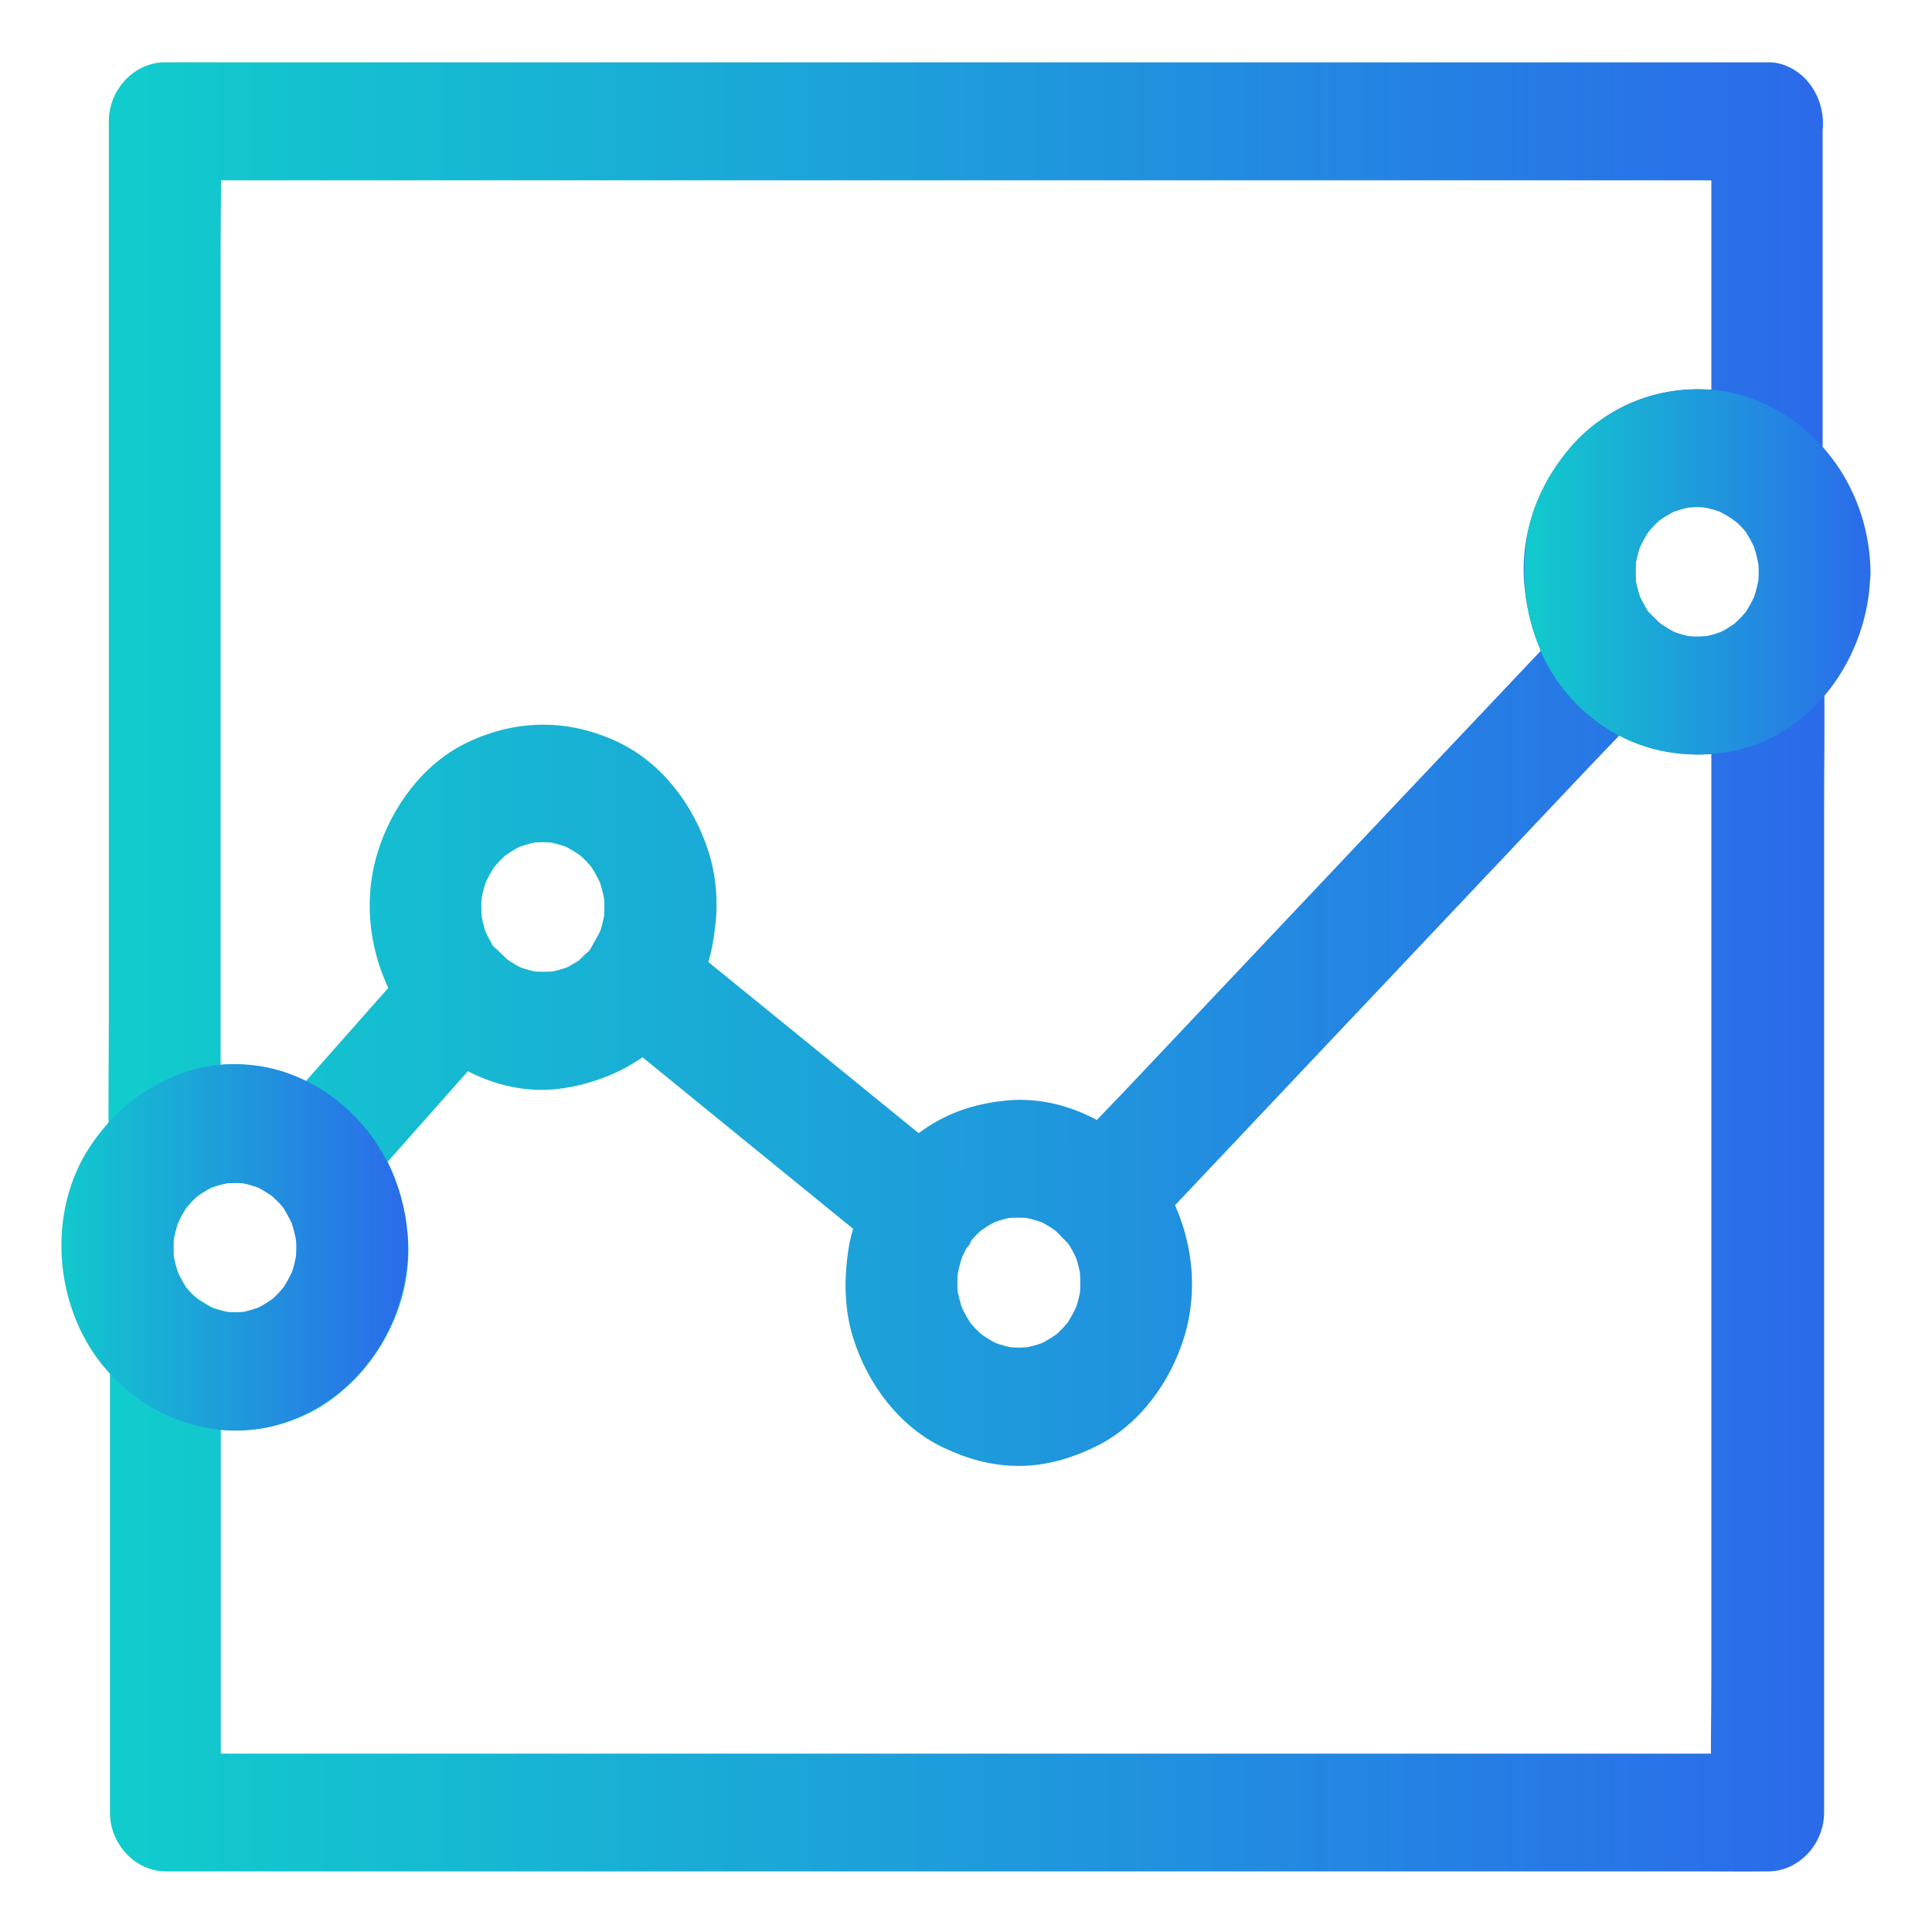 <?xml version="1.0" encoding="UTF-8"?>
<svg width="64px" height="64px" viewBox="0 0 64 64" version="1.1" xmlns="http://www.w3.org/2000/svg" xmlns:xlink="http://www.w3.org/1999/xlink">
    <title>analytics-icon</title>
    <defs>
        <linearGradient x1="0%" y1="100%" x2="100%" y2="100%" id="linearGradient-1">
            <stop stop-color="#11CCCC" offset="0%"></stop>
            <stop stop-color="#2B6BEA" offset="100%"></stop>
        </linearGradient>
        <linearGradient x1="0%" y1="100%" x2="100%" y2="100%" id="linearGradient-2">
            <stop stop-color="#11CCCC" offset="0%"></stop>
            <stop stop-color="#2B6BEA" offset="100%"></stop>
        </linearGradient>
        <linearGradient x1="0%" y1="100%" x2="100%" y2="100%" id="linearGradient-3">
            <stop stop-color="#11CCCC" offset="0%"></stop>
            <stop stop-color="#2B6BEA" offset="100%"></stop>
        </linearGradient>
        <linearGradient x1="0%" y1="100%" x2="100%" y2="100%" id="linearGradient-4">
            <stop stop-color="#11CCCC" offset="0%"></stop>
            <stop stop-color="#2B6BEA" offset="100%"></stop>
        </linearGradient>
    </defs>
    <g id="Homepage" stroke="none" stroke-width="1" fill="none" fill-rule="evenodd">
        <g id="Revenue-Intelligence-Page" transform="translate(-976, -2673)">
            <g id="Group-9-Copy-3" transform="translate(976, 2308)">
                <g id="analytics-icon" transform="translate(0, 365)">
                    <rect id="Rectangle" x="0" y="0" width="64" height="64"></rect>
                    <g id="Group" transform="translate(2, 2)" fill-rule="nonzero">
                        <path d="M54.691,2.02 C54.691,3.329 54.691,4.638 54.691,5.948 C54.691,8.033 54.691,10.124 54.691,12.208 C54.691,12.691 54.691,13.173 54.691,13.655 C55.617,13.094 56.549,12.528 57.475,11.967 C55.685,10.599 53.093,10.547 51.228,11.779 C49.481,12.925 48.327,15.075 48.488,17.27 C48.599,18.756 49.136,20.098 50.111,21.186 C50.111,20.267 50.111,19.342 50.111,18.423 C49.549,19.016 48.994,19.609 48.432,20.202 C47.086,21.622 45.741,23.049 44.395,24.469 C42.778,26.182 41.154,27.896 39.537,29.609 C38.13,31.101 36.722,32.586 35.315,34.078 C34.63,34.801 33.926,35.505 33.265,36.248 C33.253,36.261 33.247,36.267 33.235,36.28 C34.105,36.28 34.981,36.28 35.852,36.28 C34.704,35.036 32.994,34.293 31.34,34.456 C30.457,34.541 29.636,34.775 28.864,35.244 C28.494,35.472 28.142,35.752 27.827,36.052 C27.716,36.156 27.605,36.274 27.506,36.391 C27.457,36.45 27.407,36.515 27.358,36.573 C27.259,36.704 27.167,36.834 27.068,36.971 C26.938,37.153 26.994,37.075 27.247,36.73 C27.994,36.625 28.741,36.528 29.494,36.423 C28.432,35.557 27.364,34.691 26.302,33.824 C24.617,32.45 22.932,31.081 21.247,29.707 C20.858,29.394 20.469,29.075 20.08,28.762 C20.302,29.655 20.525,30.547 20.747,31.433 C20.994,31.003 21.198,30.619 21.37,30.143 C21.562,29.635 21.642,29.134 21.704,28.593 C21.79,27.805 21.71,26.958 21.469,26.208 C20.975,24.658 19.92,23.27 18.481,22.586 C16.821,21.798 15.08,21.818 13.432,22.619 C12.019,23.309 10.957,24.736 10.494,26.287 C9.864,28.397 10.475,30.73 11.914,32.3 C11.914,31.381 11.914,30.456 11.914,29.537 C10.519,31.114 9.13,32.684 7.735,34.261 C7.531,34.489 7.333,34.717 7.13,34.945 C8,34.945 8.877,34.945 9.747,34.945 C8.716,33.941 7.475,33.388 6.08,33.27 C4.858,33.173 3.519,33.57 2.525,34.332 C3.451,34.893 4.383,35.459 5.309,36.02 C5.309,34.893 5.309,33.759 5.309,32.632 C5.309,29.922 5.309,27.212 5.309,24.502 C5.309,21.231 5.309,17.967 5.309,14.697 C5.309,11.863 5.309,9.029 5.309,6.195 C5.309,4.821 5.346,3.446 5.309,2.078 C5.309,2.059 5.309,2.039 5.309,2.02 C4.691,2.671 4.074,3.322 3.457,3.974 C3.932,3.974 4.401,3.974 4.877,3.974 C6.167,3.974 7.451,3.974 8.741,3.974 C10.648,3.974 12.549,3.974 14.457,3.974 C16.784,3.974 19.105,3.974 21.432,3.974 C23.975,3.974 26.525,3.974 29.068,3.974 C31.63,3.974 34.185,3.974 36.747,3.974 C39.142,3.974 41.537,3.974 43.938,3.974 C45.963,3.974 47.988,3.974 50.012,3.974 C51.469,3.974 52.926,3.974 54.383,3.974 C55.068,3.974 55.759,3.98 56.444,3.974 C56.475,3.974 56.506,3.974 56.537,3.974 C57.506,3.974 58.432,3.075 58.389,2.02 C58.346,0.958 57.574,0.065 56.537,0.065 C56.062,0.065 55.593,0.065 55.117,0.065 C53.827,0.065 52.543,0.065 51.253,0.065 C49.346,0.065 47.444,0.065 45.537,0.065 C43.21,0.065 40.889,0.065 38.562,0.065 C36.019,0.065 33.469,0.065 30.926,0.065 C28.364,0.065 25.809,0.065 23.247,0.065 C20.852,0.065 18.457,0.065 16.056,0.065 C14.031,0.065 12.006,0.065 9.981,0.065 C8.525,0.065 7.068,0.065 5.611,0.065 C4.926,0.065 4.235,0.059 3.549,0.065 C3.519,0.065 3.488,0.065 3.457,0.065 C2.457,0.065 1.605,0.958 1.605,2.02 C1.605,3.147 1.605,4.28 1.605,5.407 C1.605,8.117 1.605,10.827 1.605,13.537 C1.605,16.808 1.605,20.072 1.605,23.342 C1.605,26.176 1.605,29.01 1.605,31.844 C1.605,33.218 1.58,34.593 1.605,35.961 C1.605,35.98 1.605,36 1.605,36.02 C1.605,36.71 1.957,37.362 2.525,37.707 C3.056,38.033 3.87,38.104 4.395,37.707 C4.66,37.505 4.938,37.336 5.241,37.205 C5.093,37.27 4.944,37.336 4.796,37.401 C5.105,37.27 5.426,37.186 5.753,37.134 C5.586,37.16 5.426,37.179 5.259,37.205 C5.599,37.16 5.938,37.16 6.278,37.205 C6.111,37.179 5.951,37.16 5.784,37.134 C6.142,37.186 6.488,37.29 6.821,37.433 C6.673,37.368 6.525,37.303 6.377,37.238 C6.568,37.329 6.753,37.427 6.926,37.55 C6.988,37.59 7.278,37.818 7.012,37.603 C6.735,37.375 7.068,37.661 7.117,37.713 C7.833,38.41 9.031,38.515 9.735,37.713 C11.13,36.137 12.519,34.567 13.914,32.99 C14.117,32.762 14.315,32.534 14.519,32.306 C15.21,31.524 15.235,30.326 14.519,29.544 C14.438,29.459 14.315,29.355 14.265,29.244 C14.321,29.322 14.383,29.401 14.438,29.479 C14.401,29.427 14.364,29.368 14.327,29.316 C14.204,29.121 14.099,28.906 14.006,28.691 C14.068,28.847 14.13,29.003 14.191,29.16 C14.049,28.808 13.957,28.443 13.907,28.065 C13.932,28.241 13.951,28.41 13.975,28.586 C13.938,28.228 13.932,27.87 13.975,27.511 C13.951,27.687 13.932,27.857 13.907,28.033 C13.957,27.681 14.037,27.349 14.167,27.016 C14.105,27.173 14.043,27.329 13.981,27.485 C14.074,27.244 14.191,27.016 14.321,26.801 C14.352,26.756 14.383,26.71 14.414,26.658 C14.574,26.404 14.154,26.984 14.296,26.814 C14.377,26.723 14.457,26.619 14.543,26.528 C14.617,26.45 14.704,26.371 14.778,26.3 C15.006,26.078 14.469,26.521 14.623,26.423 C14.667,26.391 14.71,26.358 14.759,26.326 C14.975,26.176 15.204,26.046 15.438,25.941 C15.29,26.007 15.142,26.072 14.994,26.137 C15.302,26.007 15.623,25.915 15.957,25.863 C15.79,25.889 15.63,25.909 15.463,25.935 C15.809,25.889 16.148,25.889 16.494,25.935 C16.327,25.909 16.167,25.889 16,25.863 C16.333,25.915 16.648,26 16.963,26.137 C16.815,26.072 16.667,26.007 16.519,25.941 C16.747,26.039 16.963,26.163 17.167,26.3 C17.21,26.332 17.253,26.365 17.302,26.397 C17.543,26.567 16.994,26.124 17.154,26.274 C17.241,26.358 17.34,26.443 17.426,26.534 C17.5,26.612 17.574,26.704 17.642,26.782 C17.852,27.023 17.432,26.456 17.525,26.619 C17.556,26.664 17.586,26.71 17.617,26.762 C17.759,26.99 17.883,27.231 17.981,27.479 C17.92,27.322 17.858,27.166 17.796,27.01 C17.92,27.336 18.006,27.674 18.056,28.026 C18.031,27.85 18.012,27.681 17.988,27.505 C18.031,27.87 18.031,28.235 17.988,28.599 C18.012,28.423 18.031,28.254 18.056,28.078 C18.006,28.436 17.92,28.775 17.79,29.114 C17.852,28.958 17.914,28.801 17.975,28.645 C17.852,28.938 17.691,29.192 17.537,29.472 C17.302,29.889 17.21,30.515 17.352,30.977 C17.512,31.492 17.796,31.818 18.204,32.143 C19.265,33.01 20.333,33.876 21.395,34.743 C23.08,36.117 24.765,37.485 26.451,38.86 C26.84,39.173 27.228,39.492 27.617,39.805 C27.765,39.87 27.914,39.935 28.062,40 C28.309,40.085 28.556,40.091 28.802,40.033 C29.204,39.974 29.574,39.805 29.864,39.492 C30.006,39.342 30.093,39.173 30.21,39.016 C29.846,39.511 30.068,39.218 30.154,39.114 C30.278,38.971 30.407,38.84 30.549,38.717 C30.79,38.495 30.179,38.977 30.463,38.788 C30.543,38.736 30.617,38.684 30.691,38.632 C30.852,38.534 31.012,38.45 31.185,38.371 C31.037,38.436 30.889,38.502 30.741,38.567 C31.062,38.43 31.389,38.339 31.735,38.293 C31.568,38.319 31.407,38.339 31.241,38.365 C31.568,38.326 31.889,38.326 32.216,38.365 C32.049,38.339 31.889,38.319 31.722,38.293 C32.074,38.345 32.414,38.443 32.741,38.58 C32.593,38.515 32.444,38.45 32.296,38.384 C32.525,38.489 32.747,38.612 32.957,38.762 C33.006,38.801 33.062,38.84 33.111,38.879 C32.864,38.671 32.809,38.632 32.957,38.762 C33.049,38.853 33.142,38.938 33.228,39.036 C33.926,39.792 35.148,39.779 35.846,39.036 C36.407,38.443 36.963,37.85 37.525,37.257 C38.87,35.837 40.216,34.41 41.562,32.99 C43.179,31.277 44.802,29.564 46.42,27.85 C47.827,26.358 49.235,24.873 50.642,23.381 C51.327,22.658 52.025,21.948 52.691,21.212 C52.704,21.199 52.71,21.192 52.722,21.179 C53.444,20.417 53.407,19.186 52.722,18.417 C52.642,18.326 52.531,18.228 52.475,18.117 C52.531,18.195 52.593,18.274 52.648,18.352 C52.611,18.3 52.574,18.241 52.543,18.189 C52.42,17.993 52.321,17.785 52.228,17.57 C52.29,17.726 52.352,17.883 52.414,18.039 C52.278,17.687 52.185,17.329 52.136,16.958 C52.16,17.134 52.179,17.303 52.204,17.479 C52.167,17.121 52.167,16.769 52.204,16.41 C52.179,16.586 52.16,16.756 52.136,16.932 C52.185,16.58 52.265,16.248 52.395,15.915 C52.333,16.072 52.272,16.228 52.21,16.384 C52.302,16.143 52.42,15.915 52.549,15.7 C52.58,15.655 52.611,15.609 52.642,15.557 C52.802,15.303 52.383,15.883 52.525,15.713 C52.605,15.622 52.685,15.518 52.772,15.427 C52.846,15.349 52.932,15.27 53.006,15.199 C53.235,14.977 52.698,15.42 52.852,15.322 C52.895,15.29 52.938,15.257 52.988,15.225 C53.204,15.075 53.432,14.945 53.667,14.84 C53.519,14.906 53.37,14.971 53.222,15.036 C53.531,14.906 53.852,14.814 54.185,14.762 C54.019,14.788 53.858,14.808 53.691,14.834 C54.037,14.788 54.377,14.788 54.716,14.834 C54.549,14.808 54.389,14.788 54.222,14.762 C54.556,14.814 54.87,14.899 55.185,15.029 C55.037,14.964 54.889,14.899 54.741,14.834 C55.043,14.971 55.321,15.134 55.586,15.342 C56.105,15.739 56.926,15.668 57.457,15.342 C58.019,14.997 58.377,14.345 58.377,13.655 C58.377,12.345 58.377,11.036 58.377,9.726 C58.377,7.642 58.377,5.55 58.377,3.466 C58.377,2.984 58.377,2.502 58.377,2.02 C58.377,0.997 57.525,0.02 56.525,0.065 C55.537,0.117 54.691,0.925 54.691,2.02 Z" id="Path" fill="url(#linearGradient-1)"></path>
                        <path d="M54.691,20.248 C54.691,21.498 54.691,22.749 54.691,24.007 C54.691,27.016 54.691,30.02 54.691,33.029 C54.691,36.671 54.691,40.306 54.691,43.948 C54.691,47.094 54.691,50.241 54.691,53.388 C54.691,54.919 54.654,56.45 54.691,57.98 C54.691,58 54.691,58.026 54.691,58.046 C55.309,57.394 55.926,56.743 56.543,56.091 C56.068,56.091 55.599,56.091 55.123,56.091 C53.833,56.091 52.549,56.091 51.259,56.091 C49.352,56.091 47.451,56.091 45.543,56.091 C43.216,56.091 40.895,56.091 38.568,56.091 C36.025,56.091 33.475,56.091 30.932,56.091 C28.37,56.091 25.815,56.091 23.253,56.091 C20.858,56.091 18.463,56.091 16.062,56.091 C14.037,56.091 12.012,56.091 9.988,56.091 C8.531,56.091 7.074,56.091 5.617,56.091 C4.932,56.091 4.241,56.078 3.556,56.091 C3.525,56.091 3.494,56.091 3.463,56.091 C4.08,56.743 4.698,57.394 5.315,58.046 C5.315,56.306 5.315,54.567 5.315,52.827 C5.315,50.059 5.315,47.29 5.315,44.521 C5.315,43.889 5.315,43.257 5.315,42.625 C4.389,43.186 3.457,43.752 2.531,44.313 C4.327,45.687 6.944,45.733 8.809,44.476 C10.574,43.29 11.728,41.081 11.5,38.847 C11.346,37.362 10.79,36 9.759,34.945 C9.759,35.863 9.759,36.788 9.759,37.707 C11.154,36.137 12.543,34.56 13.938,32.99 C14.142,32.762 14.34,32.534 14.543,32.306 C13.673,32.306 12.796,32.306 11.926,32.306 C13.105,33.537 14.815,34.267 16.481,34.072 C18.142,33.87 19.864,33.003 20.753,31.433 C19.907,31.668 19.062,31.902 18.222,32.137 C19.284,33.003 20.352,33.87 21.414,34.736 C23.099,36.111 24.784,37.479 26.475,38.853 C26.864,39.166 27.253,39.485 27.642,39.798 C27.519,38.775 27.395,37.752 27.265,36.73 C26.957,37.055 26.722,37.518 26.543,37.941 C26.34,38.43 26.173,38.899 26.099,39.433 C25.957,40.391 25.969,41.362 26.253,42.293 C26.735,43.857 27.809,45.277 29.253,45.954 C30.049,46.332 30.858,46.56 31.741,46.56 C32.648,46.56 33.488,46.313 34.302,45.915 C35.722,45.225 36.778,43.798 37.241,42.248 C37.864,40.15 37.265,37.863 35.87,36.28 C35.87,37.199 35.87,38.124 35.87,39.042 C36.432,38.45 36.988,37.857 37.549,37.264 C38.895,35.837 40.241,34.417 41.586,32.99 C43.204,31.277 44.827,29.564 46.444,27.85 C47.852,26.358 49.259,24.873 50.667,23.381 C51.352,22.658 52.056,21.954 52.716,21.212 C52.728,21.199 52.735,21.192 52.747,21.179 C51.877,21.179 51,21.179 50.13,21.179 C52.037,23.218 55.259,23.642 57.494,21.928 C57.895,21.622 58.21,21.283 58.346,20.762 C58.469,20.293 58.414,19.674 58.16,19.257 C57.66,18.436 56.463,17.915 55.63,18.554 C55.364,18.756 55.086,18.925 54.784,19.062 C54.932,18.997 55.08,18.932 55.228,18.866 C54.914,18.997 54.599,19.088 54.265,19.134 C54.432,19.107 54.593,19.088 54.759,19.062 C54.426,19.101 54.093,19.107 53.753,19.062 C53.92,19.088 54.08,19.107 54.247,19.134 C53.895,19.081 53.562,18.99 53.235,18.847 C53.383,18.912 53.531,18.977 53.679,19.042 C53.451,18.938 53.228,18.814 53.025,18.671 C52.975,18.632 52.92,18.599 52.87,18.56 C53.123,18.769 53.173,18.808 53.025,18.684 C52.932,18.593 52.84,18.508 52.753,18.417 C52.049,17.668 50.84,17.674 50.136,18.417 C49.574,19.01 49.019,19.603 48.457,20.195 C47.111,21.622 45.765,23.042 44.42,24.469 C42.802,26.182 41.179,27.896 39.562,29.609 C38.154,31.101 36.747,32.586 35.34,34.078 C34.654,34.801 33.957,35.511 33.29,36.248 C33.278,36.261 33.272,36.267 33.259,36.28 C32.537,37.049 32.574,38.267 33.259,39.042 C33.302,39.088 33.346,39.14 33.383,39.186 C33.506,39.342 33.463,39.283 33.272,39.023 C33.321,39.107 33.383,39.186 33.432,39.264 C33.549,39.459 33.648,39.668 33.741,39.876 C33.679,39.72 33.617,39.564 33.556,39.407 C33.691,39.752 33.778,40.111 33.827,40.482 C33.802,40.306 33.784,40.137 33.759,39.961 C33.796,40.319 33.796,40.671 33.759,41.029 C33.784,40.853 33.802,40.684 33.827,40.508 C33.778,40.86 33.698,41.199 33.568,41.524 C33.63,41.368 33.691,41.212 33.753,41.055 C33.66,41.296 33.543,41.524 33.414,41.739 C33.383,41.785 33.352,41.831 33.321,41.883 C33.16,42.137 33.58,41.557 33.438,41.726 C33.358,41.818 33.278,41.922 33.191,42.013 C33.117,42.091 33.031,42.169 32.957,42.241 C32.728,42.463 33.265,42.02 33.111,42.117 C33.068,42.15 33.025,42.182 32.975,42.215 C32.759,42.365 32.531,42.495 32.296,42.599 C32.444,42.534 32.593,42.469 32.741,42.404 C32.432,42.534 32.111,42.625 31.778,42.678 C31.944,42.651 32.105,42.632 32.272,42.606 C31.926,42.651 31.586,42.651 31.241,42.606 C31.407,42.632 31.568,42.651 31.735,42.678 C31.401,42.625 31.08,42.541 30.772,42.404 C30.92,42.469 31.068,42.534 31.216,42.599 C30.988,42.502 30.772,42.378 30.568,42.241 C30.525,42.208 30.481,42.176 30.432,42.143 C30.191,41.974 30.741,42.417 30.58,42.267 C30.494,42.182 30.395,42.098 30.309,42.007 C30.235,41.928 30.16,41.837 30.093,41.759 C29.883,41.518 30.302,42.085 30.21,41.922 C30.179,41.876 30.148,41.831 30.117,41.779 C29.975,41.55 29.852,41.309 29.753,41.062 C29.815,41.218 29.877,41.375 29.938,41.531 C29.815,41.205 29.728,40.866 29.679,40.515 C29.704,40.691 29.722,40.86 29.747,41.036 C29.704,40.671 29.704,40.313 29.747,39.948 C29.722,40.124 29.704,40.293 29.679,40.469 C29.728,40.117 29.815,39.779 29.938,39.446 C29.877,39.603 29.815,39.759 29.753,39.915 C29.809,39.772 29.877,39.629 29.944,39.492 C29.975,39.433 30.012,39.375 30.043,39.316 C30.148,39.134 30.296,39.068 29.889,39.492 C30.309,39.049 30.475,38.456 30.401,37.85 C30.315,37.192 30,36.814 29.519,36.423 C28.457,35.557 27.389,34.691 26.327,33.824 C24.642,32.45 22.957,31.081 21.265,29.707 C20.877,29.394 20.488,29.075 20.099,28.762 C19.759,28.489 19.062,28.43 18.673,28.567 C18.21,28.723 17.821,29.016 17.568,29.466 C17.568,29.466 17.883,29.075 17.691,29.296 C17.642,29.355 17.593,29.414 17.543,29.472 C17.481,29.544 17.198,29.746 17.179,29.831 C17.191,29.779 17.58,29.524 17.302,29.726 C17.241,29.772 17.179,29.818 17.111,29.857 C16.957,29.954 16.796,30.046 16.63,30.124 C16.778,30.059 16.926,29.993 17.074,29.928 C16.728,30.085 16.377,30.182 16,30.235 C16.167,30.208 16.327,30.189 16.494,30.163 C16.167,30.202 15.84,30.202 15.512,30.163 C15.679,30.189 15.84,30.208 16.006,30.235 C15.648,30.182 15.309,30.085 14.981,29.941 C15.13,30.007 15.278,30.072 15.426,30.137 C15.21,30.033 15,29.922 14.802,29.779 C14.451,29.531 15.093,30.059 14.84,29.818 C14.747,29.726 14.654,29.642 14.562,29.55 C13.87,28.827 12.63,28.775 11.944,29.55 C10.549,31.121 9.16,32.697 7.765,34.267 C7.562,34.495 7.364,34.723 7.16,34.951 C6.488,35.713 6.42,36.964 7.16,37.713 C7.253,37.805 7.34,37.902 7.42,38 C7.463,38.052 7.5,38.098 7.543,38.15 C7.352,37.883 7.309,37.831 7.42,37.993 C7.556,38.221 7.679,38.45 7.784,38.697 C7.722,38.541 7.66,38.384 7.599,38.228 C7.735,38.58 7.827,38.938 7.877,39.309 C7.852,39.134 7.833,38.964 7.809,38.788 C7.846,39.147 7.846,39.498 7.809,39.857 C7.833,39.681 7.852,39.511 7.877,39.336 C7.827,39.687 7.747,40.026 7.617,40.352 C7.679,40.195 7.741,40.039 7.802,39.883 C7.71,40.124 7.593,40.352 7.463,40.567 C7.432,40.612 7.401,40.658 7.37,40.71 C7.21,40.964 7.63,40.384 7.488,40.554 C7.407,40.645 7.327,40.749 7.241,40.84 C7.167,40.919 7.08,40.997 7.006,41.068 C6.778,41.29 7.315,40.847 7.16,40.945 C7.117,40.977 7.074,41.01 7.025,41.042 C6.809,41.192 6.58,41.322 6.346,41.427 C6.494,41.362 6.642,41.296 6.79,41.231 C6.481,41.362 6.16,41.453 5.827,41.505 C5.994,41.479 6.154,41.459 6.321,41.433 C5.975,41.479 5.636,41.479 5.296,41.433 C5.463,41.459 5.623,41.479 5.79,41.505 C5.457,41.453 5.142,41.368 4.833,41.238 C4.981,41.303 5.13,41.368 5.278,41.433 C4.975,41.296 4.698,41.134 4.432,40.932 C3.907,40.534 3.093,40.606 2.562,40.932 C2,41.277 1.642,41.928 1.642,42.619 C1.642,44.358 1.642,46.098 1.642,47.837 C1.642,50.606 1.642,53.375 1.642,56.143 C1.642,56.775 1.642,57.407 1.642,58.039 C1.642,59.094 2.488,59.993 3.494,59.993 C3.969,59.993 4.438,59.993 4.914,59.993 C6.204,59.993 7.488,59.993 8.778,59.993 C10.685,59.993 12.586,59.993 14.494,59.993 C16.821,59.993 19.142,59.993 21.469,59.993 C24.012,59.993 26.562,59.993 29.105,59.993 C31.667,59.993 34.222,59.993 36.784,59.993 C39.179,59.993 41.574,59.993 43.975,59.993 C46,59.993 48.025,59.993 50.049,59.993 C51.506,59.993 52.963,59.993 54.42,59.993 C55.105,59.993 55.796,60 56.481,59.993 C56.512,59.993 56.543,59.993 56.574,59.993 C57.574,59.993 58.426,59.101 58.426,58.039 C58.426,56.788 58.426,55.537 58.426,54.28 C58.426,51.27 58.426,48.267 58.426,45.257 C58.426,41.616 58.426,37.98 58.426,34.339 C58.426,31.192 58.426,28.046 58.426,24.899 C58.426,23.368 58.451,21.837 58.426,20.306 C58.426,20.287 58.426,20.261 58.426,20.241 C58.426,19.218 57.574,18.241 56.574,18.287 C55.537,18.345 54.691,19.153 54.691,20.248 Z" id="Path" fill="url(#linearGradient-2)"></path>
                        <path d="M7.815,39.322 C7.815,39.505 7.802,39.687 7.784,39.863 C7.809,39.687 7.827,39.518 7.852,39.342 C7.802,39.694 7.722,40.033 7.593,40.358 C7.654,40.202 7.716,40.046 7.778,39.889 C7.685,40.13 7.568,40.358 7.438,40.573 C7.407,40.619 7.377,40.664 7.346,40.717 C7.185,40.971 7.605,40.391 7.463,40.56 C7.383,40.651 7.302,40.756 7.216,40.847 C7.142,40.925 7.056,41.003 6.981,41.075 C6.753,41.296 7.29,40.853 7.136,40.951 C7.093,40.984 7.049,41.016 7,41.049 C6.784,41.199 6.556,41.329 6.321,41.433 C6.469,41.368 6.617,41.303 6.765,41.238 C6.457,41.368 6.136,41.459 5.802,41.511 C5.969,41.485 6.13,41.466 6.296,41.44 C5.951,41.485 5.611,41.485 5.272,41.44 C5.438,41.466 5.599,41.485 5.765,41.511 C5.432,41.459 5.117,41.375 4.809,41.244 C4.957,41.309 5.105,41.375 5.253,41.44 C5.012,41.336 4.784,41.205 4.568,41.055 C4.512,41.016 4.463,40.977 4.407,40.938 C4.66,41.147 4.716,41.192 4.568,41.062 C4.488,40.984 4.407,40.912 4.333,40.834 C4.259,40.756 4.191,40.671 4.117,40.586 C3.907,40.345 4.395,41.016 4.136,40.593 C4,40.378 3.889,40.143 3.79,39.909 C3.852,40.065 3.914,40.221 3.975,40.378 C3.846,40.039 3.759,39.687 3.71,39.322 C3.735,39.498 3.753,39.668 3.778,39.844 C3.741,39.498 3.741,39.16 3.778,38.821 C3.753,38.997 3.735,39.166 3.71,39.342 C3.759,38.977 3.846,38.632 3.975,38.287 C3.914,38.443 3.852,38.599 3.79,38.756 C3.889,38.515 4,38.287 4.136,38.072 C4.395,37.655 3.914,38.326 4.117,38.078 C4.191,37.993 4.259,37.909 4.333,37.831 C4.407,37.752 4.488,37.674 4.568,37.603 C4.716,37.479 4.66,37.518 4.407,37.726 C4.457,37.687 4.512,37.648 4.568,37.609 C4.784,37.459 5.012,37.329 5.253,37.225 C5.105,37.29 4.957,37.355 4.809,37.42 C5.117,37.29 5.438,37.205 5.765,37.153 C5.599,37.179 5.438,37.199 5.272,37.225 C5.611,37.179 5.951,37.179 6.29,37.225 C6.123,37.199 5.963,37.179 5.796,37.153 C6.154,37.205 6.5,37.309 6.833,37.453 C6.685,37.388 6.537,37.322 6.389,37.257 C6.623,37.368 6.84,37.505 7.062,37.655 C7.358,37.85 6.735,37.342 6.988,37.596 C7.056,37.668 7.13,37.733 7.198,37.798 C7.29,37.889 7.37,37.993 7.451,38.091 C7.667,38.345 7.21,37.707 7.389,38.013 C7.525,38.241 7.648,38.469 7.753,38.717 C7.691,38.56 7.63,38.404 7.568,38.248 C7.704,38.599 7.796,38.958 7.846,39.329 C7.821,39.153 7.802,38.984 7.778,38.808 C7.802,38.971 7.815,39.147 7.815,39.322 C7.827,40.345 8.66,41.322 9.667,41.277 C10.66,41.231 11.531,40.417 11.519,39.322 C11.488,36.671 9.87,34.371 7.494,33.537 C6.37,33.14 5.012,33.153 3.901,33.596 C2.685,34.078 1.71,34.873 0.969,36 C-0.401,38.085 -0.222,41.023 1.222,42.997 C2.667,44.971 5.235,45.909 7.512,45.101 C9.877,44.261 11.488,41.967 11.519,39.322 C11.531,38.3 10.66,37.322 9.667,37.368 C8.654,37.42 7.827,38.228 7.815,39.322 Z" id="Path" fill="url(#linearGradient-3)"></path>
                        <path d="M56.259,16.951 C56.259,17.121 56.247,17.29 56.228,17.459 C56.253,17.283 56.272,17.114 56.296,16.938 C56.247,17.303 56.16,17.648 56.031,17.993 C56.093,17.837 56.154,17.681 56.216,17.524 C56.117,17.765 56.006,17.993 55.87,18.208 C55.611,18.625 56.093,17.954 55.889,18.202 C55.815,18.287 55.747,18.371 55.673,18.45 C55.599,18.528 55.519,18.599 55.438,18.678 C55.296,18.801 55.346,18.762 55.599,18.554 C55.549,18.593 55.494,18.632 55.438,18.671 C55.222,18.827 54.988,18.951 54.753,19.055 C54.901,18.99 55.049,18.925 55.198,18.86 C54.883,18.99 54.568,19.081 54.235,19.127 C54.401,19.101 54.562,19.081 54.728,19.055 C54.395,19.094 54.062,19.101 53.722,19.055 C53.889,19.081 54.049,19.101 54.216,19.127 C53.864,19.075 53.531,18.984 53.204,18.84 C53.352,18.906 53.5,18.971 53.648,19.036 C53.42,18.932 53.198,18.808 52.994,18.664 C52.944,18.625 52.889,18.593 52.84,18.554 C53.093,18.762 53.142,18.801 52.994,18.678 C52.914,18.599 52.833,18.528 52.759,18.443 C52.704,18.384 52.648,18.326 52.599,18.261 C52.556,18.208 52.519,18.163 52.475,18.111 C52.667,18.378 52.71,18.43 52.599,18.267 C52.463,18.039 52.34,17.811 52.235,17.564 C52.296,17.72 52.358,17.876 52.42,18.033 C52.284,17.681 52.191,17.322 52.142,16.951 C52.167,17.127 52.185,17.296 52.21,17.472 C52.173,17.114 52.173,16.762 52.21,16.404 C52.185,16.58 52.167,16.749 52.142,16.925 C52.191,16.573 52.272,16.241 52.401,15.909 C52.34,16.065 52.278,16.221 52.216,16.378 C52.309,16.137 52.426,15.909 52.556,15.694 C52.586,15.648 52.617,15.603 52.648,15.55 C52.809,15.296 52.389,15.876 52.531,15.707 C52.611,15.616 52.691,15.511 52.778,15.42 C52.852,15.342 52.938,15.264 53.012,15.192 C53.241,14.971 52.704,15.414 52.858,15.316 C52.901,15.283 52.944,15.251 52.994,15.218 C53.21,15.068 53.438,14.938 53.673,14.834 C53.525,14.899 53.377,14.964 53.228,15.029 C53.537,14.899 53.858,14.808 54.191,14.756 C54.025,14.782 53.864,14.801 53.698,14.827 C54.043,14.782 54.383,14.782 54.722,14.827 C54.556,14.801 54.395,14.782 54.228,14.756 C54.562,14.808 54.877,14.893 55.191,15.023 C55.043,14.958 54.895,14.893 54.747,14.827 C54.988,14.938 55.216,15.062 55.432,15.212 C55.488,15.251 55.537,15.29 55.593,15.329 C55.34,15.121 55.284,15.075 55.432,15.205 C55.512,15.283 55.593,15.355 55.667,15.433 C55.741,15.511 55.809,15.596 55.883,15.681 C56.093,15.922 55.605,15.251 55.864,15.674 C56,15.889 56.111,16.124 56.21,16.358 C56.148,16.202 56.086,16.046 56.025,15.889 C56.154,16.228 56.241,16.58 56.29,16.945 C56.265,16.769 56.247,16.599 56.222,16.423 C56.247,16.612 56.259,16.782 56.259,16.951 C56.272,17.974 57.105,18.951 58.111,18.906 C59.105,18.86 59.975,18.046 59.963,16.951 C59.932,14.293 58.302,11.974 55.907,11.16 C53.852,10.463 51.383,11.16 49.963,12.886 C49.284,13.713 48.753,14.71 48.586,15.805 C48.377,17.179 48.537,18.482 49.117,19.739 C49.593,20.775 50.451,21.687 51.401,22.241 C52.593,22.938 53.889,23.121 55.222,22.912 C57.957,22.489 59.926,19.798 59.957,16.958 C59.969,15.935 59.099,14.958 58.105,15.003 C57.099,15.049 56.272,15.857 56.259,16.951 Z" id="Path" fill="url(#linearGradient-4)"></path>
                    </g>
                </g>
            </g>
        </g>
    </g>
</svg>